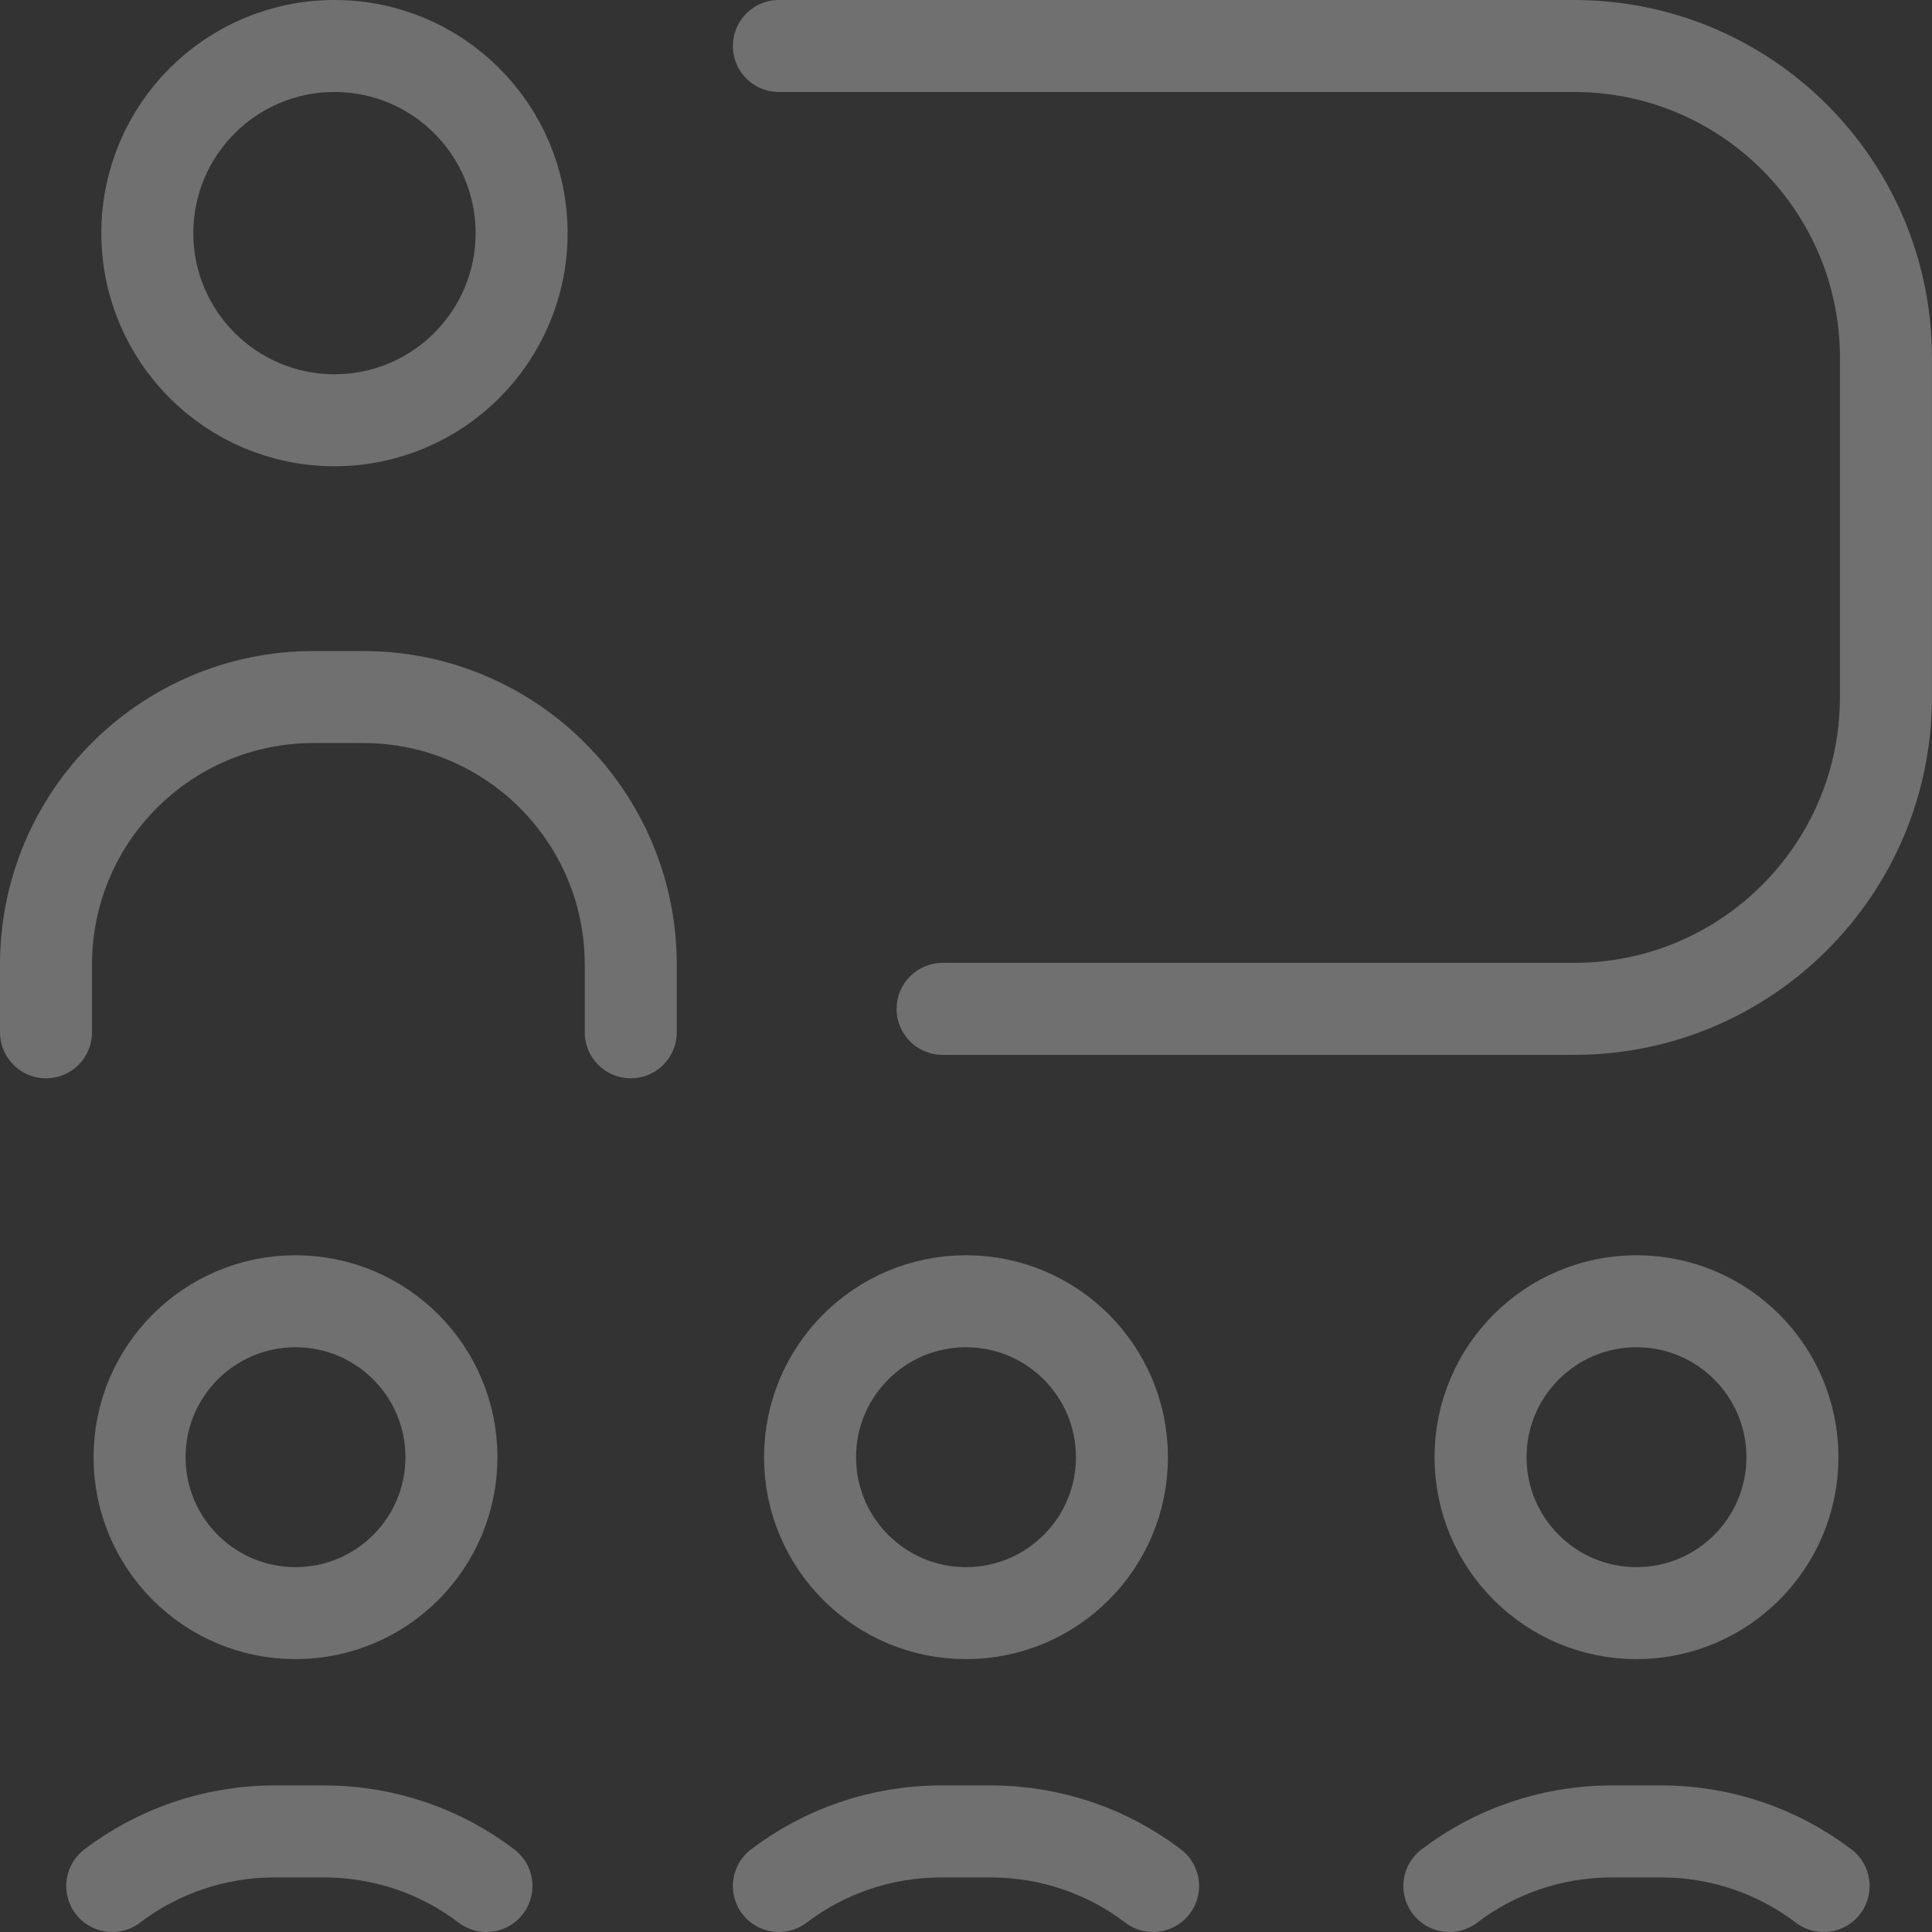 <svg xmlns="http://www.w3.org/2000/svg" width="42" height="42" viewBox="0 0 42 42" fill="none"><rect x="0" y="0" width="42" height="42" fill="#333333" stroke="none"/><g opacity="0.3"><path d="M24.39 31.678C24.39 33.55 22.872 35.068 21 35.068C19.128 35.068 17.61 33.55 17.61 31.678C17.61 29.806 19.128 28.288 21 28.288C22.872 28.288 24.39 29.806 24.39 31.678Z" stroke="white" stroke-width="2" stroke-miterlimit="10" stroke-linecap="round" stroke-linejoin="round"></path><path d="M9.814 31.678C9.814 33.55 8.296 35.068 6.424 35.068C4.552 35.068 3.034 33.55 3.034 31.678C3.034 29.806 4.552 28.288 6.424 28.288C8.296 28.288 9.814 29.806 9.814 31.678Z" stroke="white" stroke-width="2" stroke-miterlimit="10" stroke-linecap="round" stroke-linejoin="round"></path><path d="M38.966 31.678C38.966 33.55 37.448 35.068 35.576 35.068C33.704 35.068 32.186 33.55 32.186 31.678C32.186 29.806 33.704 28.288 35.576 28.288C37.448 28.288 38.966 29.806 38.966 31.678Z" stroke="white" stroke-width="2" stroke-miterlimit="10" stroke-linecap="round" stroke-linejoin="round"></path><path d="M13.712 22.441V20.97C13.712 17.757 11.107 15.153 7.895 15.153H6.817C3.604 15.153 1 17.757 1 20.97V22.441" stroke="white" stroke-width="2" stroke-miterlimit="10" stroke-linecap="round" stroke-linejoin="round"></path><path d="M11.339 5.068C11.339 7.314 9.518 9.136 7.271 9.136C5.024 9.136 3.203 7.314 3.203 5.068C3.203 2.821 5.024 1 7.271 1C9.518 1 11.339 2.821 11.339 5.068Z" stroke="white" stroke-width="2" stroke-miterlimit="10" stroke-linecap="round" stroke-linejoin="round"></path><path d="M16.932 1H34.22C37.964 1 40.999 4.035 40.999 7.78V15.152C40.999 18.897 37.964 21.932 34.22 21.932H20.491" stroke="white" stroke-width="2" stroke-miterlimit="10" stroke-linecap="round" stroke-linejoin="round"></path><path d="M10.575 41C9.598 40.256 8.37 39.814 7.046 39.814H5.969C4.646 39.814 3.417 40.256 2.44 41" stroke="white" stroke-width="2" stroke-miterlimit="10" stroke-linecap="round" stroke-linejoin="round"></path><path d="M25.067 41C24.09 40.256 22.861 39.814 21.538 39.814H20.461C19.138 39.814 17.909 40.256 16.932 41" stroke="white" stroke-width="2" stroke-miterlimit="10" stroke-linecap="round" stroke-linejoin="round"></path><path d="M39.644 41C38.666 40.256 37.438 39.814 36.115 39.814H35.038C33.714 39.814 32.486 40.256 31.508 41" stroke="white" stroke-width="2" stroke-miterlimit="10" stroke-linecap="round" stroke-linejoin="round"></path></g></svg>